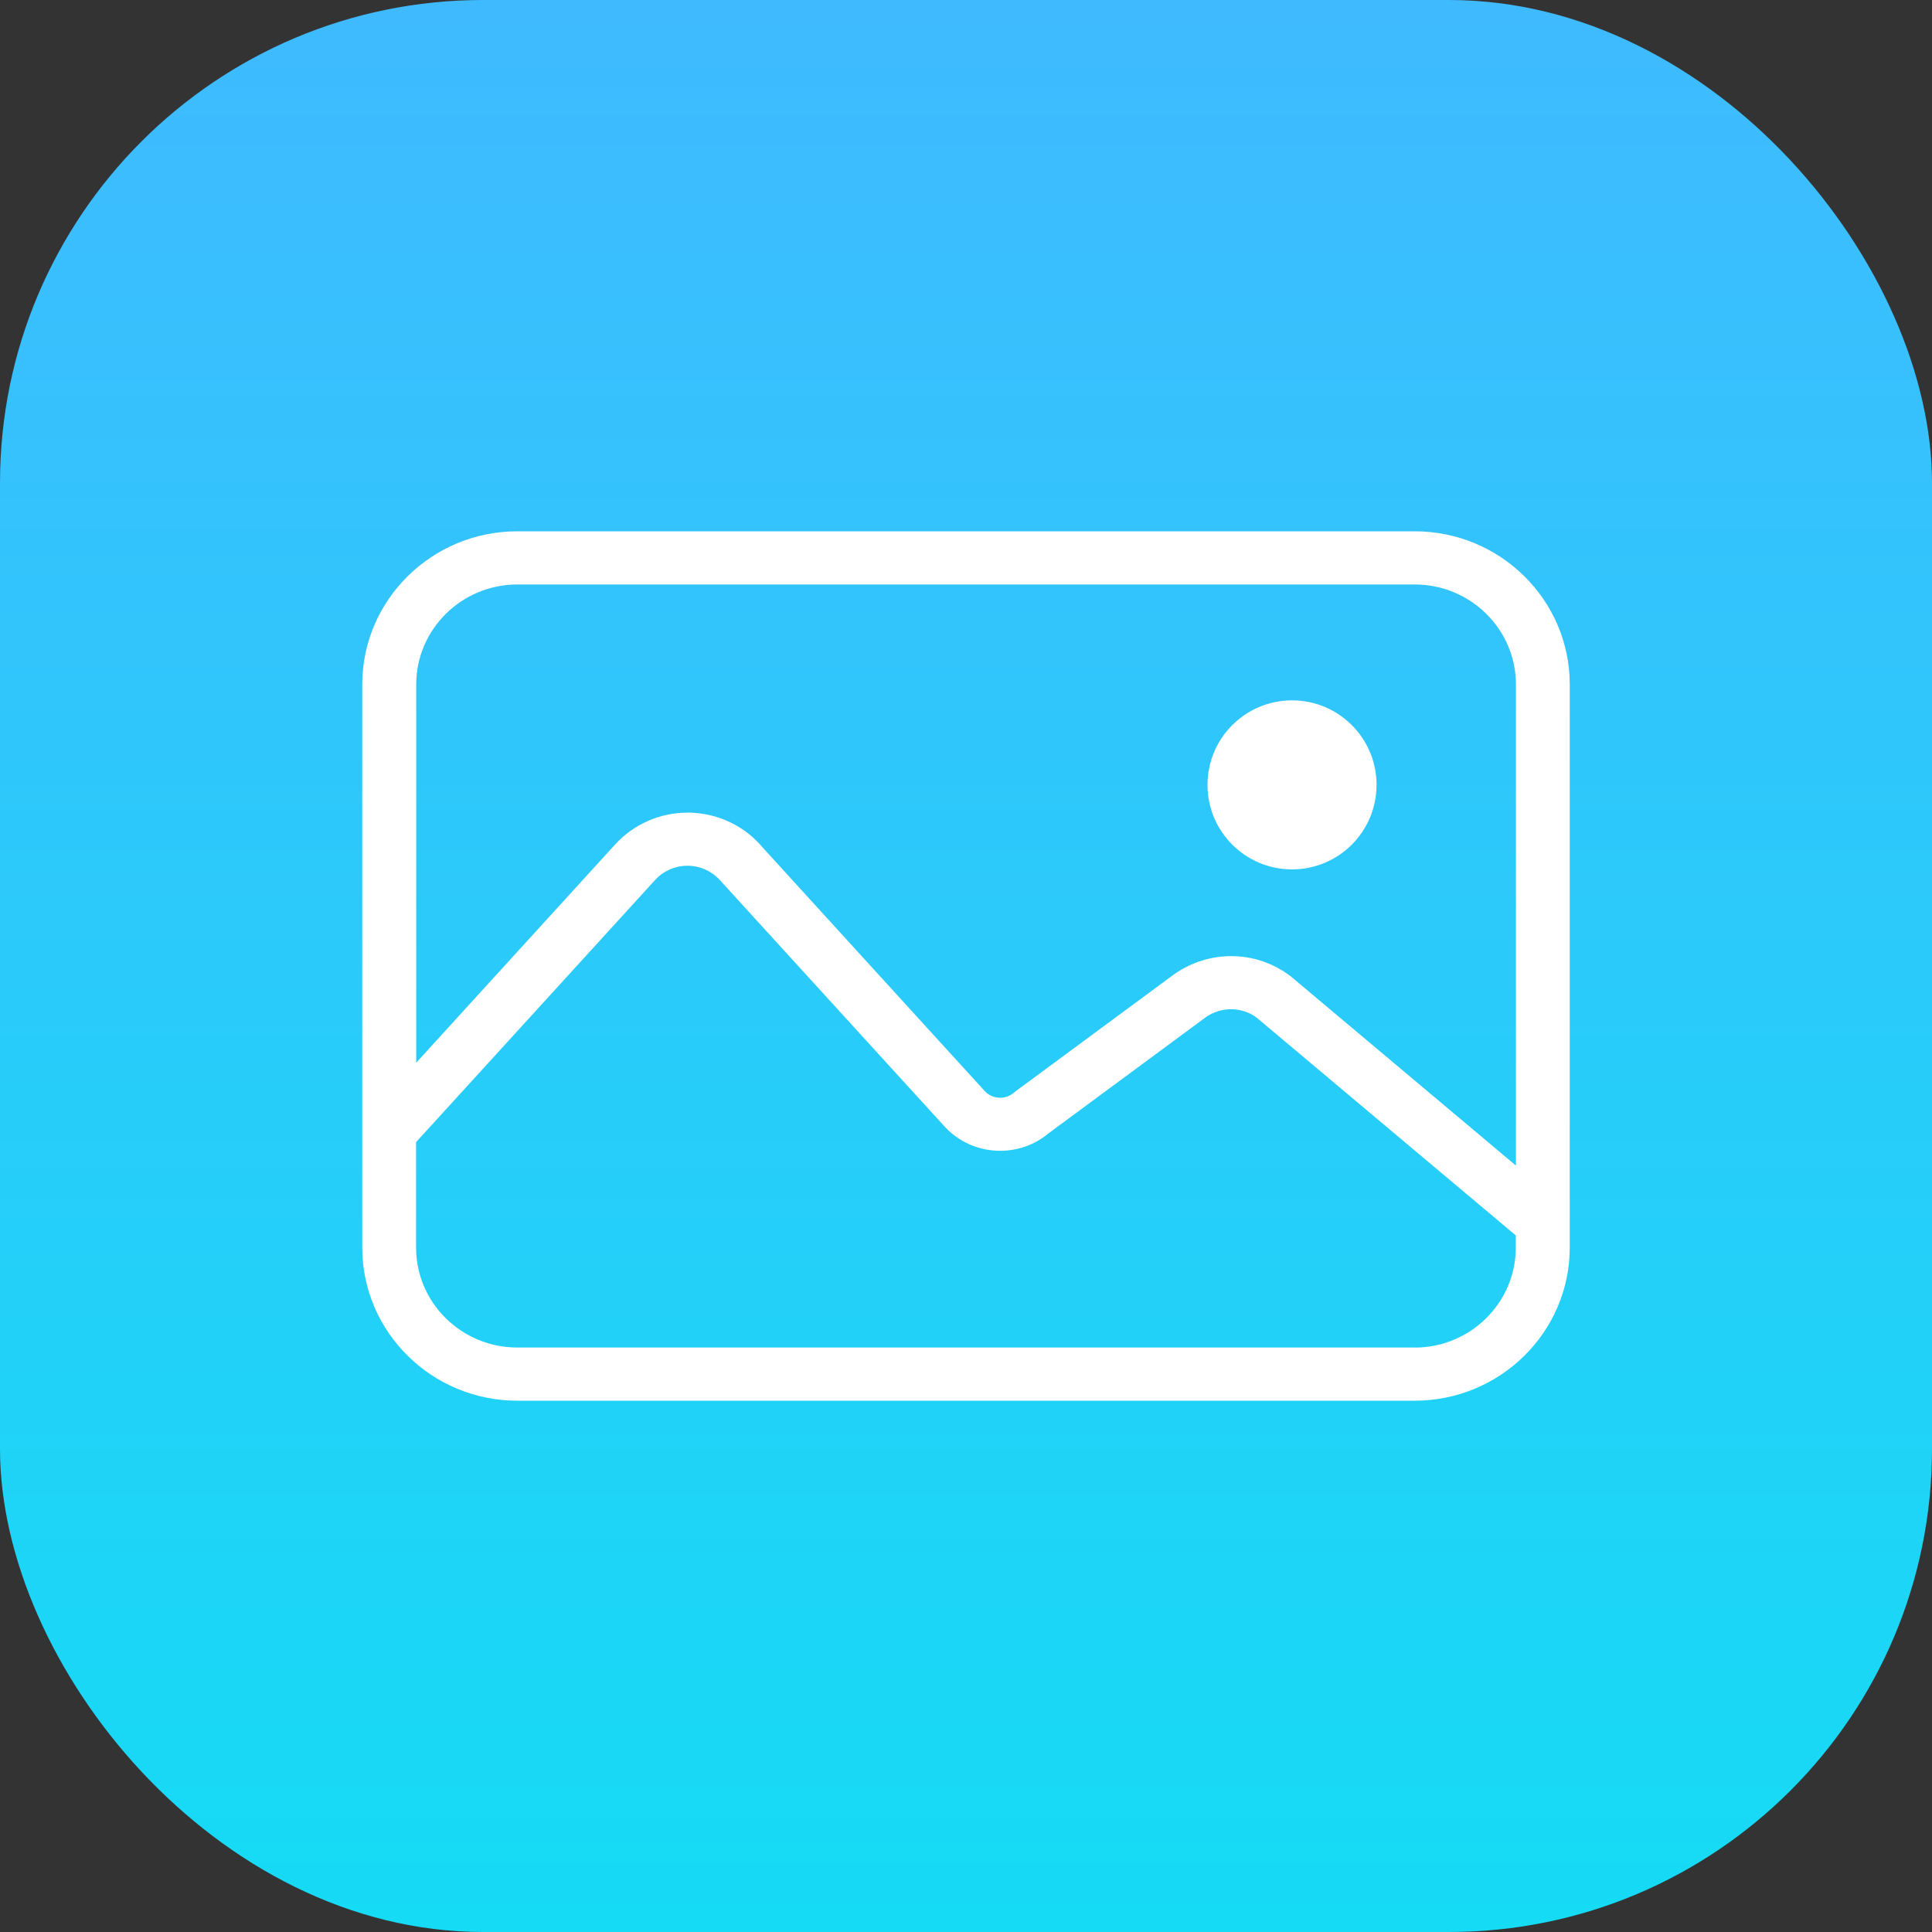 <svg width="80" height="80" viewBox="0 0 80 80" fill="none" xmlns="http://www.w3.org/2000/svg">
<rect x="0" y="0" width="80" height="80" fill="#333333" stroke="none"/>
<rect width="80" height="80" rx="20" fill="url(#paint0_linear_5954_8311)"/>
<path d="M58.581 22H21.419C17.88 22 15 24.845 15 28.34V51.66C15 55.155 17.88 58 21.419 58H58.581C62.12 58 65 55.155 65 51.66V28.34C65 24.845 62.12 22 58.581 22ZM58.581 55.798H21.419C19.109 55.798 17.229 53.941 17.229 51.66V47.293L27.127 36.438C27.468 36.064 27.955 35.849 28.456 35.849H28.505C29.038 35.861 29.525 36.098 29.889 36.531L39.113 46.647C39.698 47.287 40.534 47.652 41.414 47.652C42.151 47.652 42.864 47.394 43.4 46.942L49.948 42.107C50.254 41.901 50.609 41.79 50.976 41.79C51.369 41.79 51.753 41.92 52.045 42.147L62.765 51.156V51.663C62.765 53.944 60.885 55.801 58.576 55.801L58.581 55.798ZM21.419 24.202H58.581C60.891 24.202 62.771 26.059 62.771 28.34V48.263L53.461 40.44C52.741 39.885 51.885 39.591 50.979 39.591C50.157 39.591 49.354 39.84 48.652 40.318L42.036 45.201L41.981 45.246C41.827 45.379 41.623 45.456 41.414 45.456C41.168 45.456 40.933 45.354 40.772 45.175L31.58 35.093C30.832 34.199 29.729 33.675 28.557 33.65H28.465C27.327 33.65 26.238 34.128 25.473 34.966L17.235 44.004V28.34C17.235 26.059 19.115 24.202 21.424 24.202H21.419Z" fill="white"/>
<circle cx="53.5" cy="32.5" r="3.5" fill="white"/>
<defs>
<linearGradient id="paint0_linear_5954_8311" x1="40" y1="0" x2="40" y2="80" gradientUnits="userSpaceOnUse">
<stop stop-color="#3FBAFF"/>
<stop offset="1" stop-color="#15DBF5"/>
</linearGradient>
</defs>
</svg>

